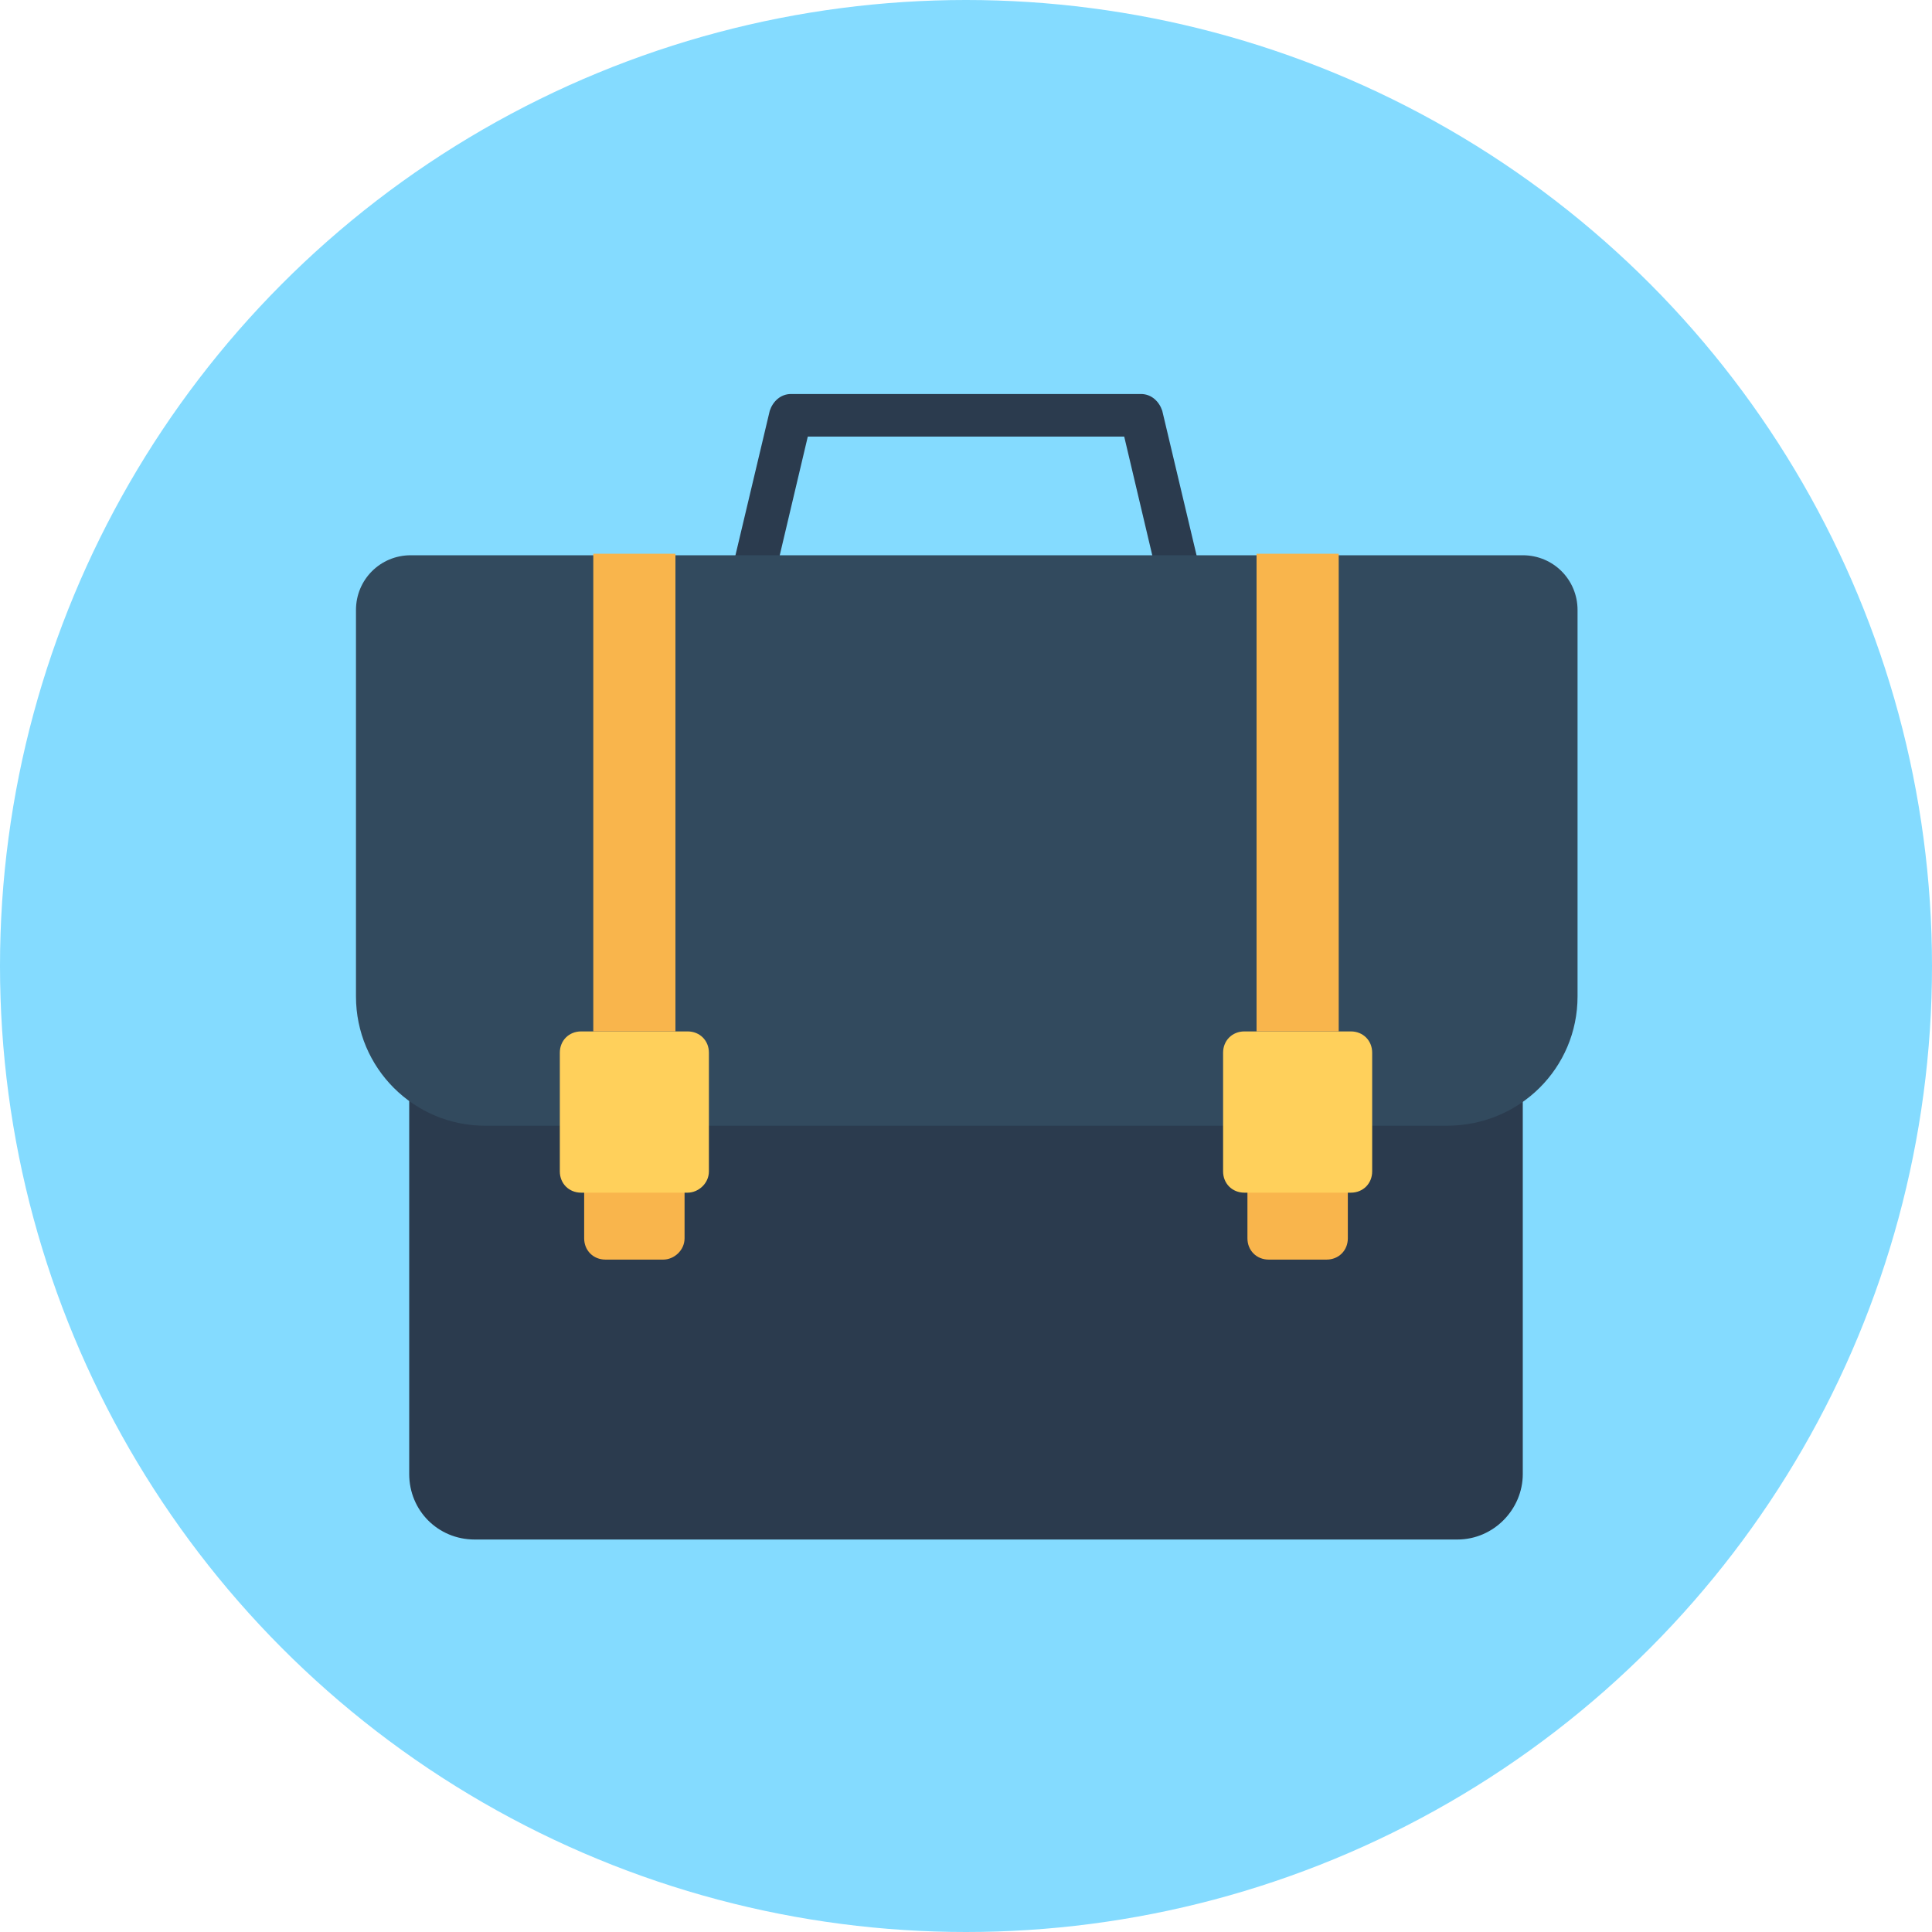 <?xml version="1.0" encoding="iso-8859-1"?>
<!-- Uploaded to: SVG Repo, www.svgrepo.com, Generator: SVG Repo Mixer Tools -->
<svg version="1.1" id="Layer_1" xmlns="http://www.w3.org/2000/svg" xmlns:xlink="http://www.w3.org/1999/xlink" 
	 viewBox="0 0 508 508" xml:space="preserve">
<circle style="fill:#84DBFF;" cx="254" cy="254" r="254"/>
<g>
	<path style="fill:#2B3B4E;" d="M313.2,170.4H194.8c-1.6,0-3.6-0.8-4.4-2c-1.2-1.2-1.6-3.2-1.2-4.8l13.2-55.6
		c0.8-2.4,2.8-4.4,5.6-4.4h92c2.8,0,4.8,2,5.6,4.4l13.2,55.6c0.4,1.6,0,3.6-1.2,4.8C316.8,169.6,314.8,170.4,313.2,170.4z
		 M202,158.8h104l-10.4-44h-83.2L202,158.8z"/>
	<path style="fill:#2B3B4E;" d="M383.2,404.8H124.8c-9.6,0-17.2-7.6-17.2-17.2V235.2c0-9.6,7.6-17.2,17.2-17.2h258.4
		c9.6,0,17.2,7.6,17.2,17.2v152.4C400.4,396.8,392.8,404.8,383.2,404.8z"/>
</g>
<path style="fill:#324A5E;" d="M380.4,296H127.6c-18.8,0-34-15.2-34-34V160.4c0-8,6.4-14.4,14.4-14.4h292.4c8,0,14.4,6.4,14.4,14.4
	V262C414.8,280.8,399.6,296,380.4,296z"/>
<path style="fill:#F9B54C;" d="M348.8,331.2h-15.2c-3.2,0-5.6-2.4-5.6-5.6v-18c0-3.2,2.4-5.6,5.6-5.6h15.2c3.2,0,5.6,2.4,5.6,5.6v18
	C354.4,328.8,352,331.2,348.8,331.2z"/>
<path style="fill:#FFD05B;" d="M355.2,313.6h-28c-3.2,0-5.6-2.4-5.6-5.6v-31.2c0-3.2,2.4-5.6,5.6-5.6h28c3.2,0,5.6,2.4,5.6,5.6V308
	C360.8,311.2,358.4,313.6,355.2,313.6z"/>
<path style="fill:#F9B54C;" d="M174.4,331.2h-15.2c-3.2,0-5.6-2.4-5.6-5.6v-18c0-3.2,2.4-5.6,5.6-5.6h15.2c3.2,0,5.6,2.4,5.6,5.6v18
	C180,328.8,177.2,331.2,174.4,331.2z"/>
<path style="fill:#FFD05B;" d="M180.8,313.6h-28c-3.2,0-5.6-2.4-5.6-5.6v-31.2c0-3.2,2.4-5.6,5.6-5.6h28c3.2,0,5.6,2.4,5.6,5.6V308
	C186.4,311.2,183.6,313.6,180.8,313.6z"/>
<g>
	<rect x="330.4" y="145.6" style="fill:#F9B54C;" width="21.6" height="125.6"/>
	<rect x="156" y="145.6" style="fill:#F9B54C;" width="21.6" height="125.6"/>
</g>
</svg>